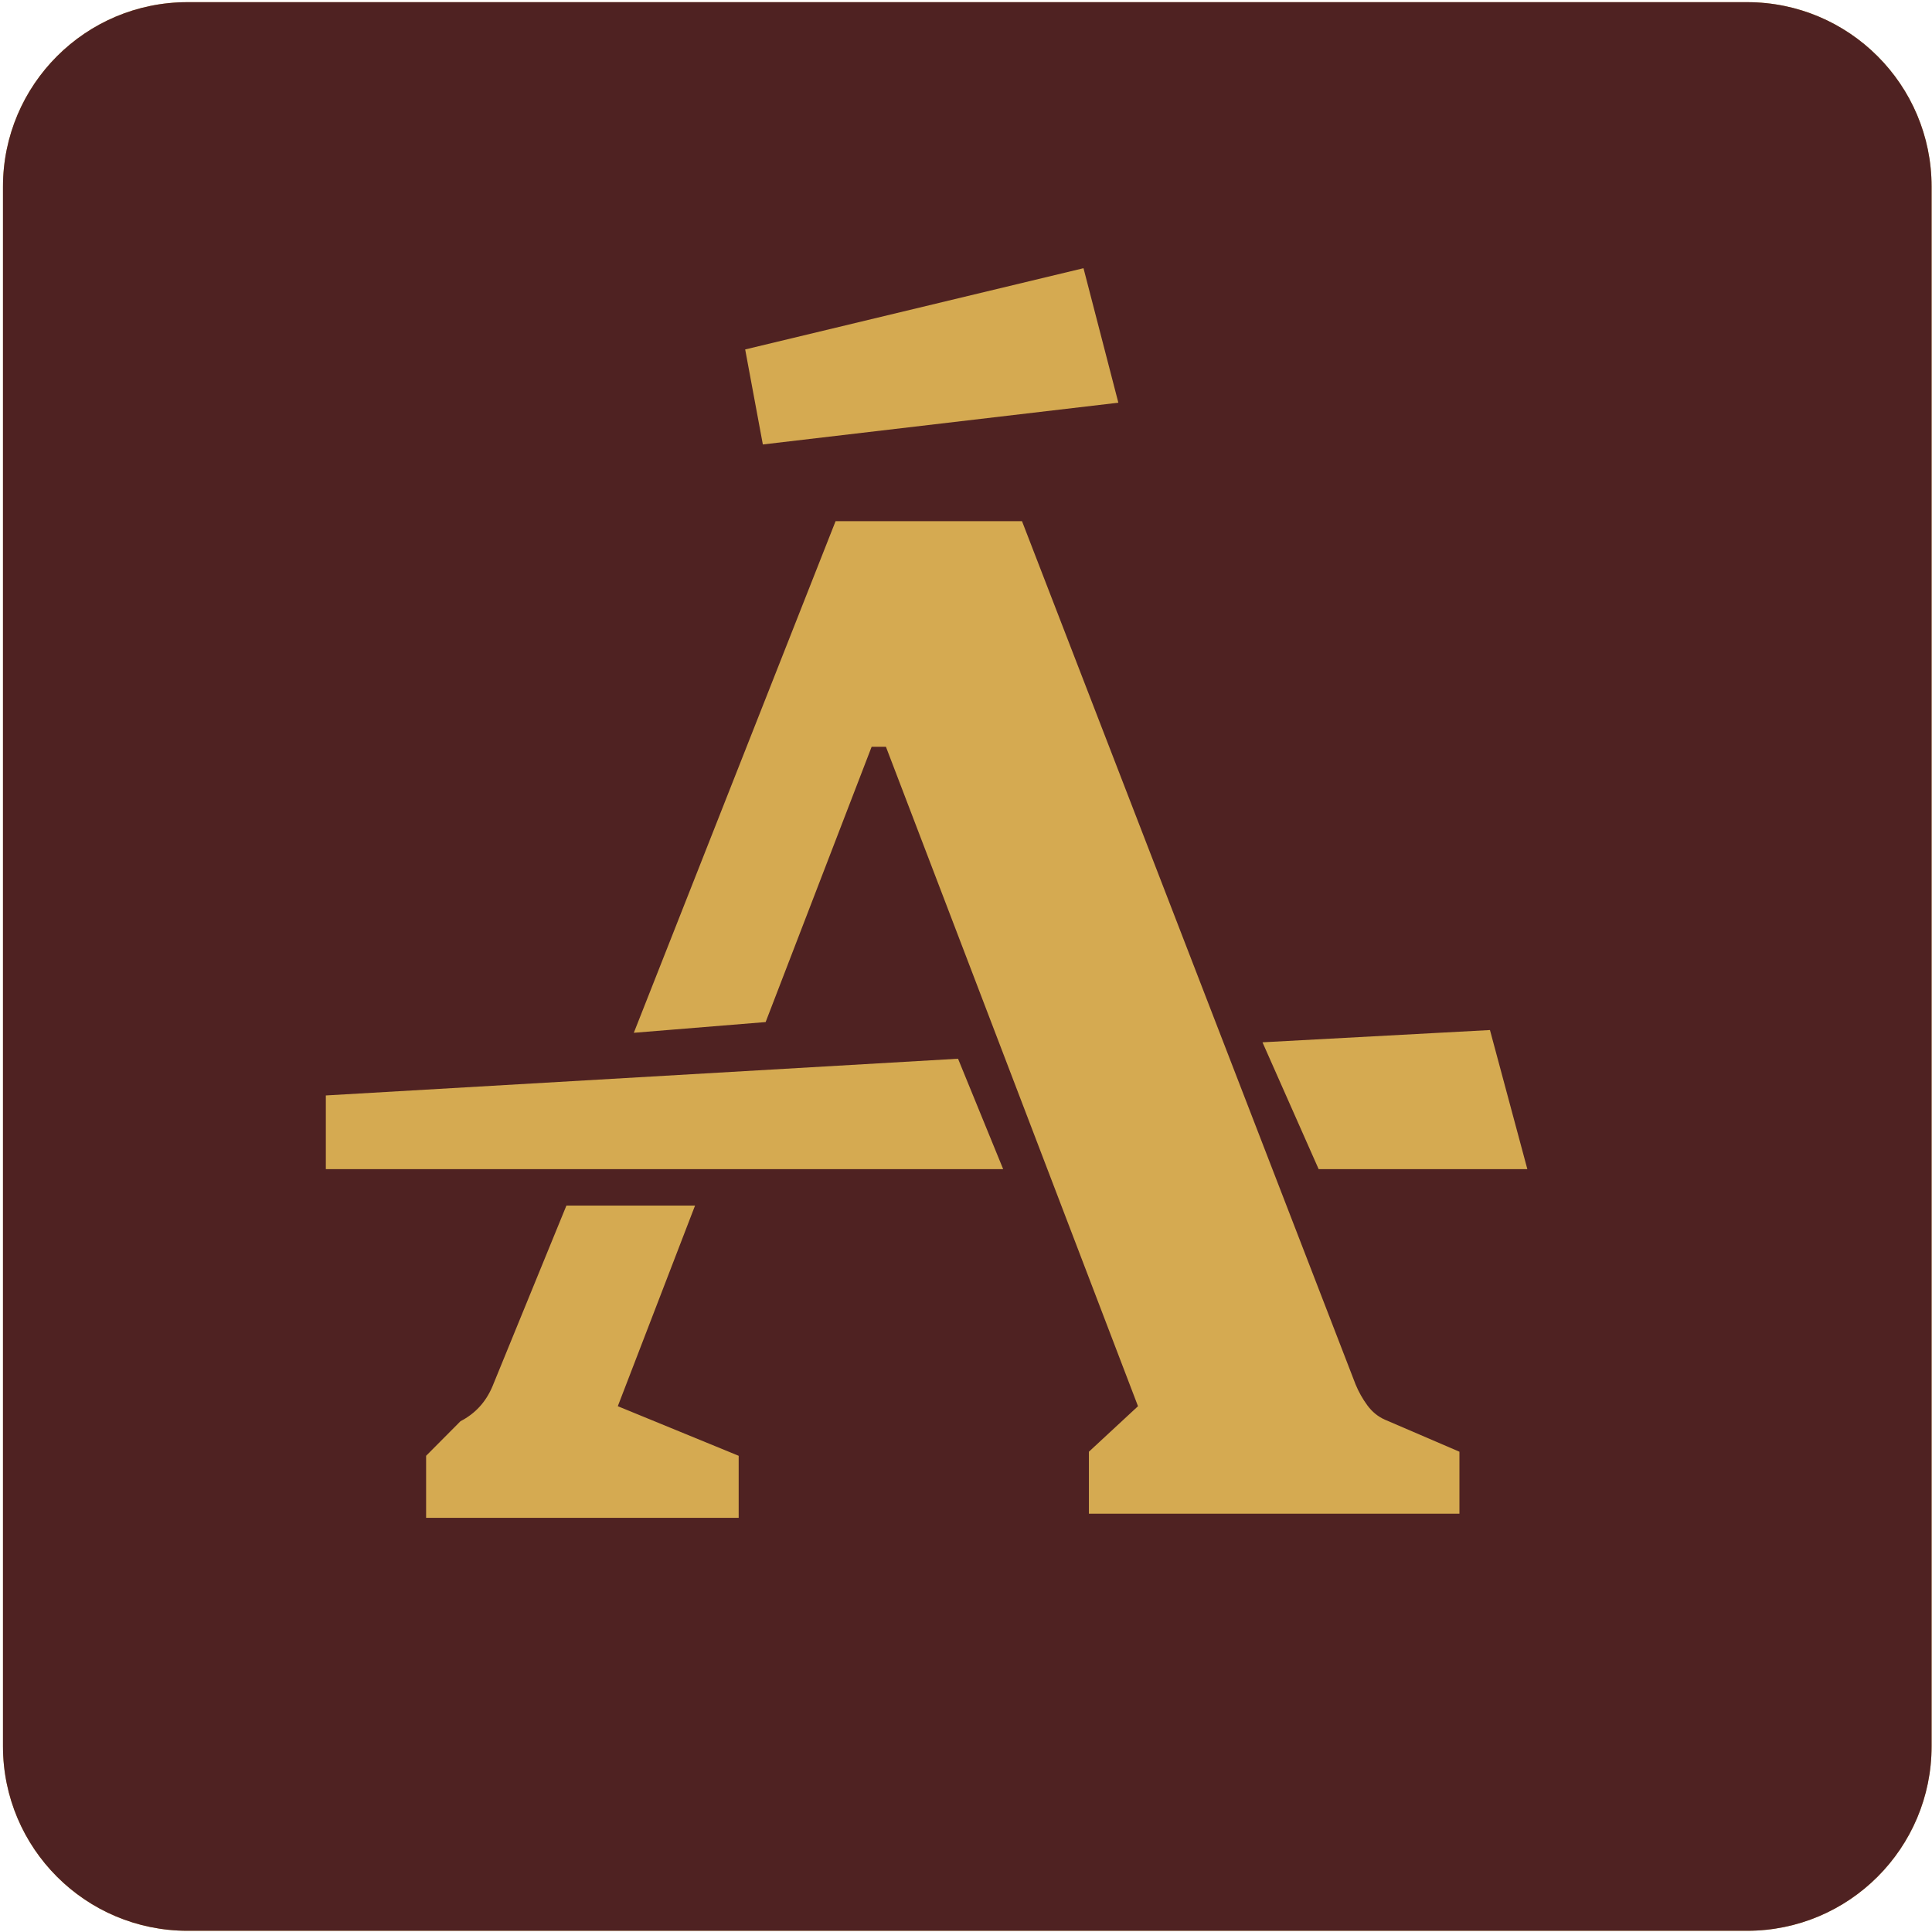 <?xml version="1.0" encoding="UTF-8" standalone="no"?>
<!DOCTYPE svg PUBLIC "-//W3C//DTD SVG 1.1//EN" "http://www.w3.org/Graphics/SVG/1.1/DTD/svg11.dtd">
<svg width="100%" height="100%" viewBox="0 0 526 526" version="1.1" xmlns="http://www.w3.org/2000/svg" xmlns:xlink="http://www.w3.org/1999/xlink" xml:space="preserve" xmlns:serif="http://www.serif.com/" style="fill-rule:evenodd;clip-rule:evenodd;stroke-linejoin:round;stroke-miterlimit:2;">
    <g transform="matrix(1,0,0,1,-2690,-609)">
        <g transform="matrix(1,0,0,1,-210.53,0)">
            <path d="M3376.19,609.589C3403.93,609.589 3426.42,632.078 3426.42,659.821L3426.42,1084.44C3426.42,1112.18 3403.93,1134.67 3376.19,1134.67L2951.58,1134.67C2923.83,1134.67 2901.34,1112.18 2901.34,1084.44L2901.34,659.821C2901.34,632.078 2923.83,609.589 2951.58,609.589L3376.19,609.589Z" style="fill:rgb(213,170,81);"/>
            <path d="M3376.19,609.589C3403.93,609.589 3426.42,632.078 3426.42,659.821L3426.42,1084.44C3426.42,1112.18 3403.93,1134.67 3376.19,1134.67L2951.58,1134.67C2923.83,1134.67 2901.34,1112.18 2901.34,1084.44L2901.34,659.821C2901.34,632.078 2923.83,609.589 2951.58,609.589L3376.19,609.589ZM3306.18,889.435L3244.25,892.774L3259.54,927.303L3316.36,927.303L3306.18,889.435ZM3210.36,991.85L3196.99,1004.24L3196.99,1021.12L3297.87,1021.12L3297.87,1004.24L3277.6,995.525C3275.71,994.695 3274.11,993.392 3272.8,991.614C3271.5,989.837 3270.43,987.94 3269.6,985.926L3178.78,750.899L3128.02,750.899L3073.09,890.184L3108.98,887.264L3137.84,812.313L3141.73,812.313L3210.36,991.85ZM3068.73,991.85L3089.76,937.228L3054.74,937.228L3034.8,985.971C3034.73,986.144 3034.66,986.315 3034.59,986.485C3032.79,990.728 3029.9,993.875 3025.91,995.926L3016.54,1005.35L3016.54,1022.24L3101.64,1022.24L3101.64,1005.35L3068.73,991.85ZM2989.24,907.244L2989.24,927.303L3173.65,927.303L3161.36,897.244L2989.24,907.244ZM3108.22,730.008L3205.01,718.641L3195.52,682.022L3103.41,704.139L3108.22,730.008Z" style="fill:rgb(79,34,34);"/>
        </g>
    </g>
</svg>
